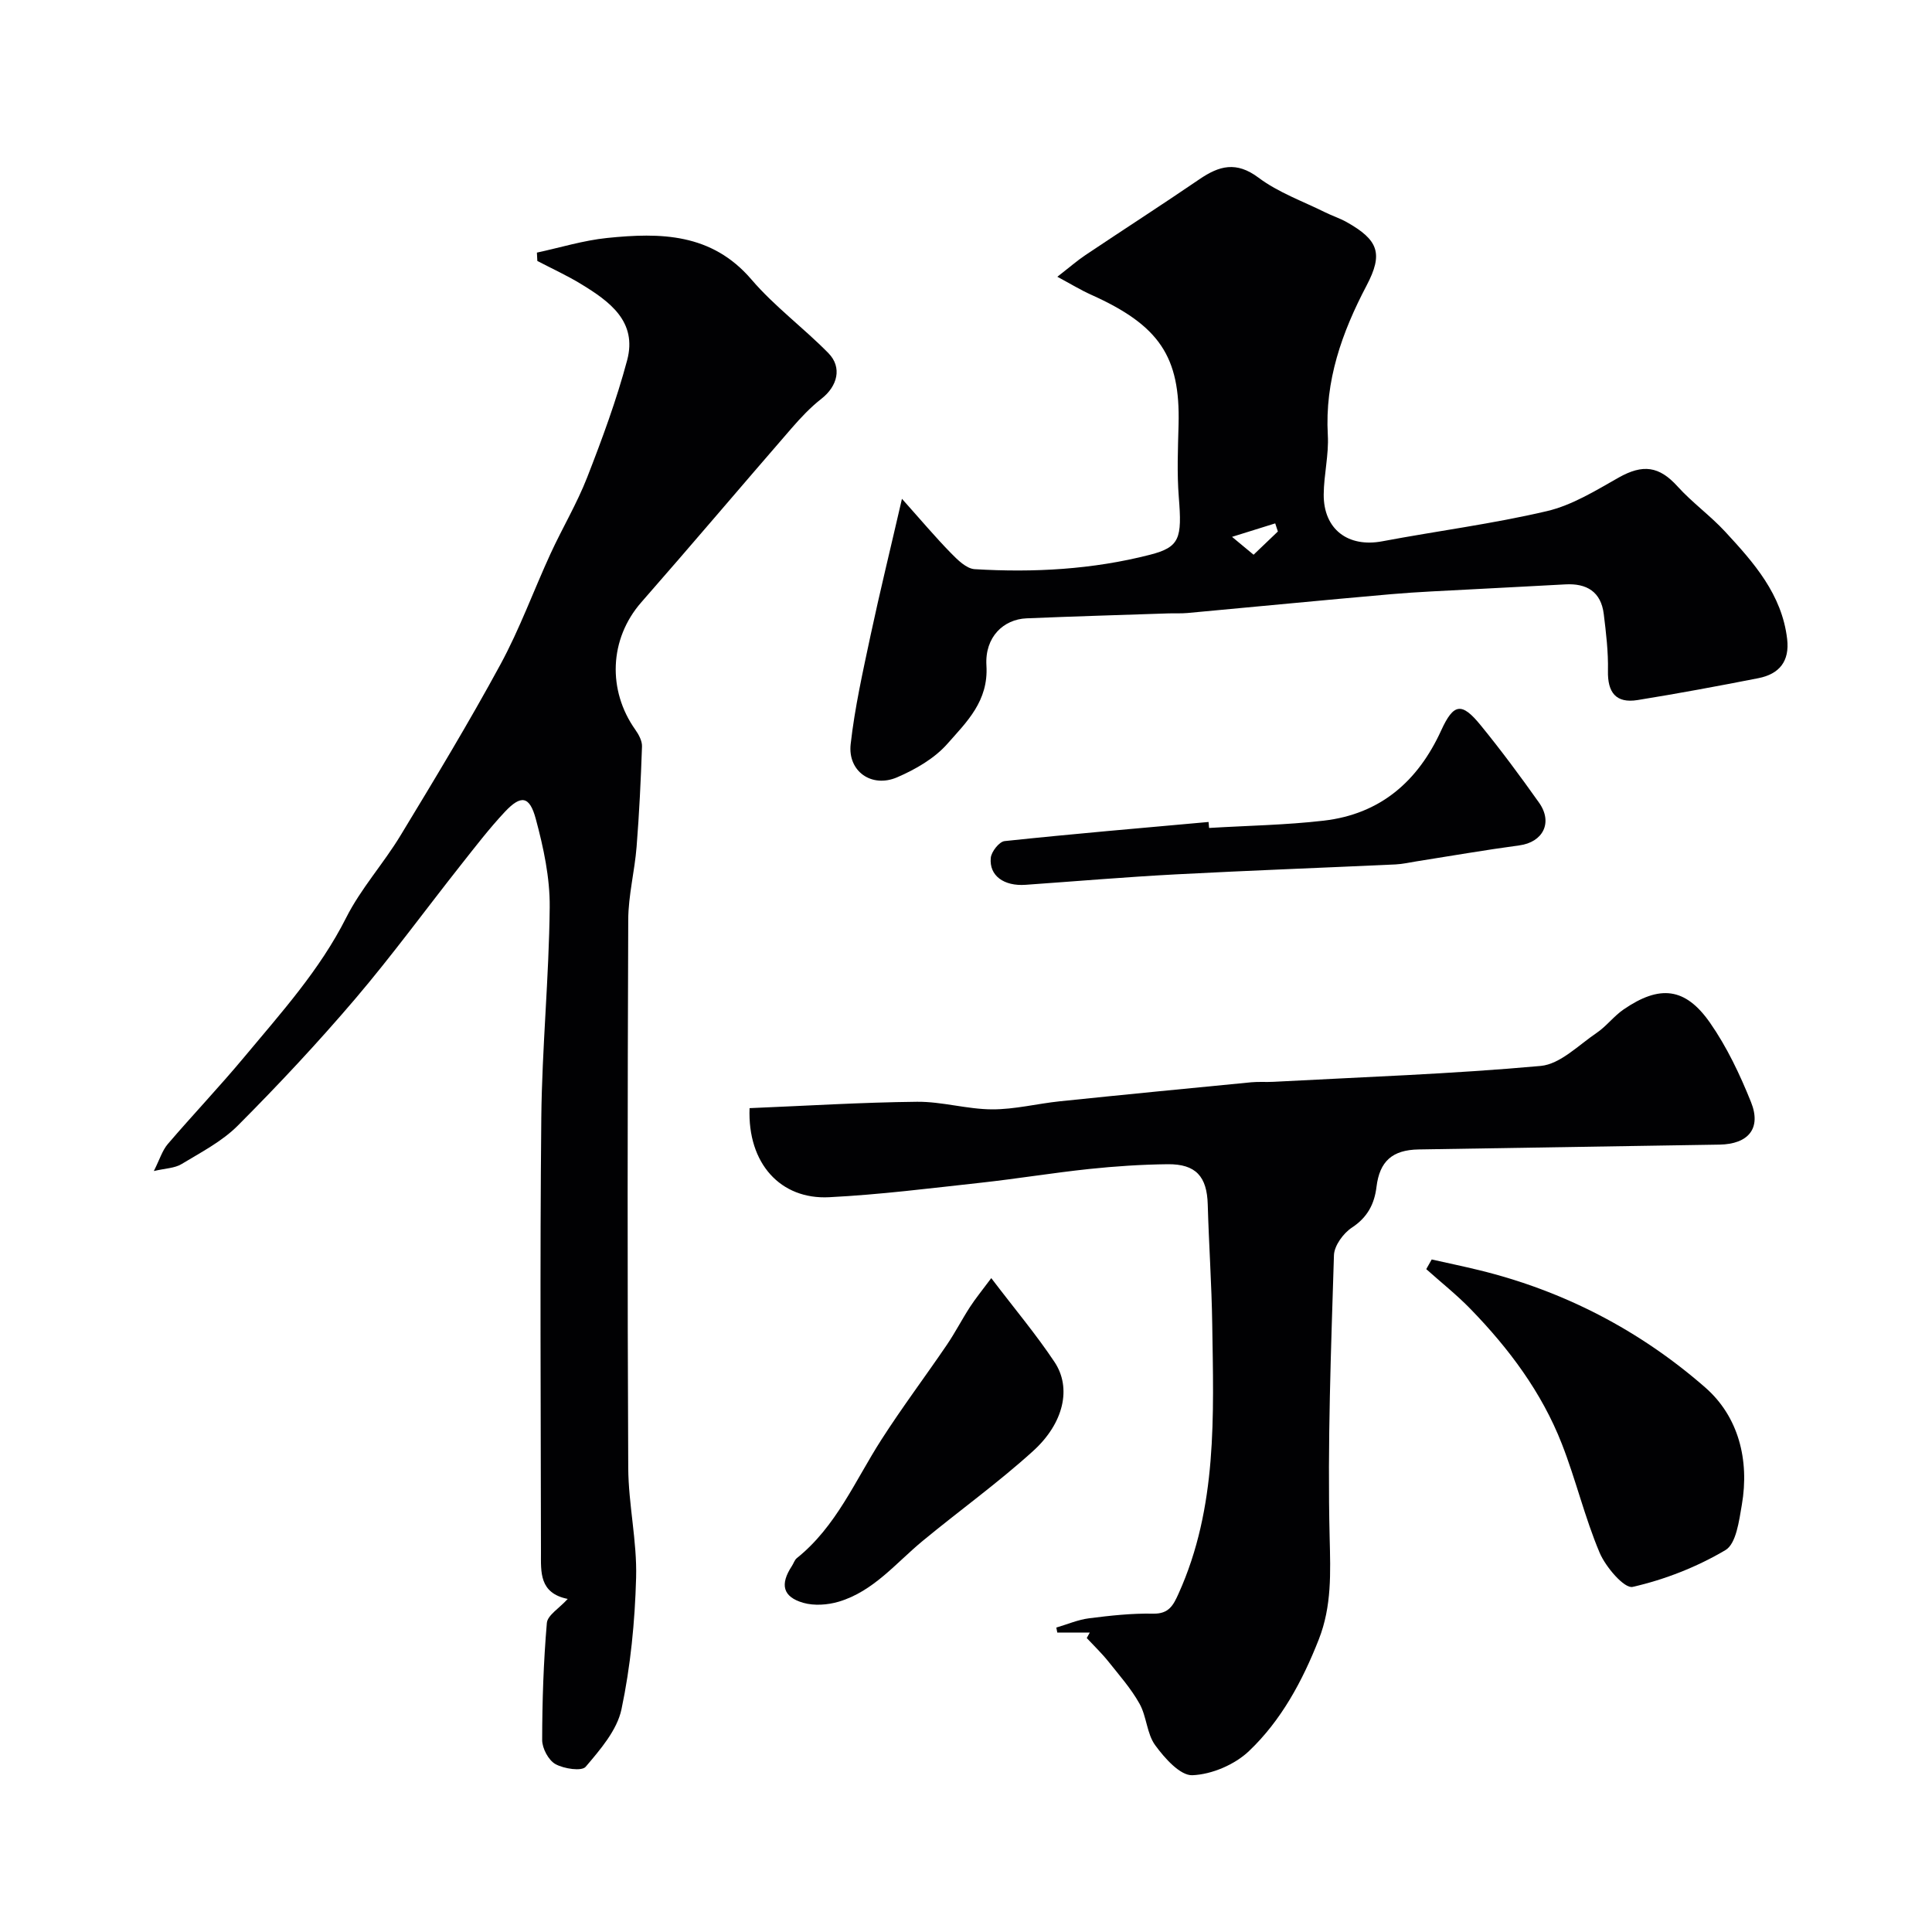 <svg enable-background="new 0 0 400 400" viewBox="0 0 400 400" xmlns="http://www.w3.org/2000/svg"><g fill="#010103"><path d="m111.16 52.3c4.84-1.04 9.64-2.53 14.53-3.03 11.02-1.13 21.65-1.04 29.9 8.61 4.75 5.55 10.78 9.99 15.93 15.24 2.89 2.95 1.87 6.84-1.44 9.43-2.27 1.77-4.29 3.92-6.19 6.11-10.4 11.98-20.64 24.09-31.1 36.02-6.69 7.63-7.01 18.28-1.26 26.39.71 1 1.43 2.33 1.39 3.48-.24 6.93-.57 13.86-1.12 20.77-.4 5.05-1.71 10.06-1.73 15.09-.15 37.83-.18 75.66 0 113.49.04 7.59 1.84 15.2 1.63 22.76-.25 9.11-1.15 18.33-3.03 27.23-.92 4.34-4.39 8.34-7.41 11.9-.83.98-4.51.42-6.26-.55-1.44-.8-2.75-3.26-2.75-4.99.01-8.08.28-16.18.97-24.23.14-1.61 2.55-3.02 4.32-4.98-5.92-1.19-5.54-5.57-5.54-9.63-.03-30-.23-59.99.07-89.99.15-14.54 1.6-29.06 1.74-43.6.06-6.09-1.28-12.34-2.88-18.27-1.29-4.8-3.07-5.02-6.42-1.45-3.24 3.46-6.15 7.26-9.1 10.99-7.31 9.25-14.27 18.79-21.91 27.76-7.72 9.06-15.87 17.77-24.27 26.2-3.27 3.28-7.63 5.53-11.66 7.97-1.41.85-3.33.87-5.72 1.43 1.22-2.42 1.75-4.25 2.88-5.58 5.2-6.07 10.72-11.88 15.84-18.02 7.63-9.16 15.63-18 21.1-28.85 3.04-6.03 7.73-11.2 11.25-17.02 7.09-11.69 14.17-23.4 20.69-35.41 3.99-7.35 6.87-15.31 10.37-22.93 2.44-5.31 5.47-10.38 7.59-15.81 3.1-7.95 6.07-16 8.27-24.23 2.15-8.05-3.66-12.21-9.55-15.8-2.9-1.77-6.02-3.19-9.04-4.77-.02-.59-.05-1.16-.09-1.73z"/><path d="m155.19 229.43c11.68-.48 23.17-1.2 34.67-1.32 5.17-.05 10.35 1.55 15.54 1.57 4.67.02 9.34-1.18 14.03-1.67 13.22-1.37 26.45-2.66 39.68-3.94 1.49-.14 3-.01 4.5-.09 18.47-.99 36.96-1.62 55.37-3.29 4.04-.37 7.83-4.3 11.57-6.83 2.03-1.37 3.57-3.47 5.59-4.86 7.47-5.13 12.77-4.6 17.9 2.75 3.5 5.02 6.2 10.73 8.49 16.43 2.19 5.45-.57 8.7-6.51 8.8-20.76.33-41.53.66-62.29 1-5.49.09-8.09 2.46-8.74 7.74-.43 3.54-1.86 6.32-5.09 8.44-1.78 1.17-3.66 3.74-3.72 5.73-.6 19.47-1.36 38.97-.89 58.43.18 7.31.45 14.23-2.25 21.11-3.39 8.62-7.77 16.76-14.45 23.11-2.95 2.81-7.7 4.84-11.72 5-2.53.1-5.75-3.54-7.7-6.21-1.74-2.38-1.76-5.95-3.24-8.59-1.76-3.15-4.21-5.92-6.47-8.76-1.37-1.71-2.97-3.24-4.46-4.84.21-.38.42-.76.63-1.14-2.24 0-4.49 0-6.73 0-.07-.34-.14-.69-.2-1.03 2.26-.66 4.48-1.63 6.78-1.92 4.4-.56 8.85-1.05 13.27-.96 3.26.07 4.18-1.76 5.25-4.13 8.09-17.89 7.26-36.89 6.98-55.8-.12-8.27-.7-16.53-.93-24.8-.16-5.76-2.45-8.38-8.28-8.32-5.44.06-10.89.42-16.29.99-7.48.79-14.92 2.02-22.4 2.84-10.45 1.14-20.9 2.47-31.39 3-10.08.53-16.95-6.98-16.5-18.44z"/><path d="m186.74 103.27c3.97 4.44 6.93 7.96 10.14 11.24 1.38 1.41 3.2 3.22 4.91 3.33 12.22.74 24.4.07 36.29-2.98 6.2-1.59 6.66-3.4 5.98-11.9-.4-5-.18-10.06-.05-15.09.36-13.99-3.93-20.5-18.13-26.86-2.12-.95-4.12-2.18-6.97-3.71 2.53-1.96 4.1-3.34 5.82-4.49 7.85-5.26 15.79-10.37 23.6-15.7 4.1-2.8 7.64-3.77 12.24-.32 4.09 3.07 9.14 4.86 13.79 7.17 1.45.72 3.02 1.22 4.43 2.01 6.63 3.73 7.62 6.54 4.15 13.14-5.11 9.72-8.67 19.72-8.03 30.97.23 4.07-.82 8.19-.85 12.29-.05 7.23 5.06 11.03 12.12 9.7 11.36-2.14 22.86-3.61 34.1-6.25 5.21-1.22 10.09-4.25 14.84-6.94 5.04-2.84 8.4-2.37 12.2 1.83 3.03 3.35 6.78 6.04 9.85 9.36 5.93 6.41 11.75 12.96 12.84 22.23.54 4.63-1.64 7.26-5.96 8.11-8.31 1.63-16.64 3.18-25.01 4.53-4.49.72-6.23-1.58-6.13-6.07.08-3.91-.39-7.85-.87-11.75-.57-4.59-3.51-6.38-7.95-6.13-6.43.36-12.86.67-19.29 1.02-5.6.31-11.21.52-16.79 1.01-14.07 1.23-28.12 2.61-42.19 3.9-1.32.12-2.66.03-4 .08-9.76.33-19.53.61-29.29 1.02-4.75.2-8.66 3.85-8.3 9.77.45 7.37-4.09 11.67-8.07 16.19-2.67 3.04-6.61 5.31-10.41 6.95-5.27 2.27-10.26-1.22-9.63-6.86.85-7.58 2.54-15.08 4.13-22.57 1.89-8.84 4.05-17.64 6.49-28.23zm77.83 6.77c-.18-.56-.37-1.12-.55-1.68-2.98.93-5.96 1.86-8.94 2.79 1.52 1.26 3.03 2.51 4.46 3.7 1.95-1.88 3.49-3.35 5.03-4.81z"/><path d="m296.42 260.76c3.25.73 6.52 1.41 9.76 2.2 17.6 4.29 33.37 12.5 46.88 24.31 6.86 6 9.17 14.98 7.57 24.28-.57 3.31-1.17 8.06-3.39 9.38-5.9 3.49-12.54 6.1-19.22 7.62-1.72.39-5.58-4.12-6.83-7.07-3.09-7.31-4.93-15.14-7.83-22.55-4.17-10.67-10.95-19.73-18.89-27.9-2.86-2.95-6.11-5.52-9.18-8.27.38-.66.76-1.33 1.13-2z"/><path d="m205.23 264.62c4.89 6.43 9.32 11.69 13.11 17.39 3.54 5.32 1.95 12.62-4.47 18.43-7.26 6.58-15.26 12.33-22.83 18.58-5.54 4.57-10.18 10.44-17.38 12.59-2.29.68-5.08.88-7.34.24-4.28-1.23-4.87-3.82-2.37-7.62.36-.54.55-1.26 1.03-1.64 8.14-6.52 12.05-16.02 17.47-24.47 4.3-6.71 9.1-13.09 13.59-19.69 1.72-2.53 3.12-5.27 4.79-7.84 1.13-1.75 2.47-3.37 4.4-5.97z"/><path d="m250.33 171.42c7.91-.48 15.86-.6 23.72-1.51 11.68-1.35 19.49-8.09 24.33-18.68 2.58-5.64 4.26-5.88 8.18-1.07 4.23 5.18 8.22 10.57 12.08 16.02 2.93 4.13.81 8.2-4.09 8.85-7.1.95-14.17 2.19-21.25 3.3-1.45.23-2.9.57-4.36.64-15.18.7-30.36 1.26-45.54 2.06-10.36.55-20.71 1.43-31.06 2.16-4.47.32-7.57-1.87-7.21-5.58.12-1.28 1.75-3.35 2.86-3.47 14.06-1.49 28.15-2.69 42.23-3.96.05.42.08.83.11 1.24z"/></g></svg>